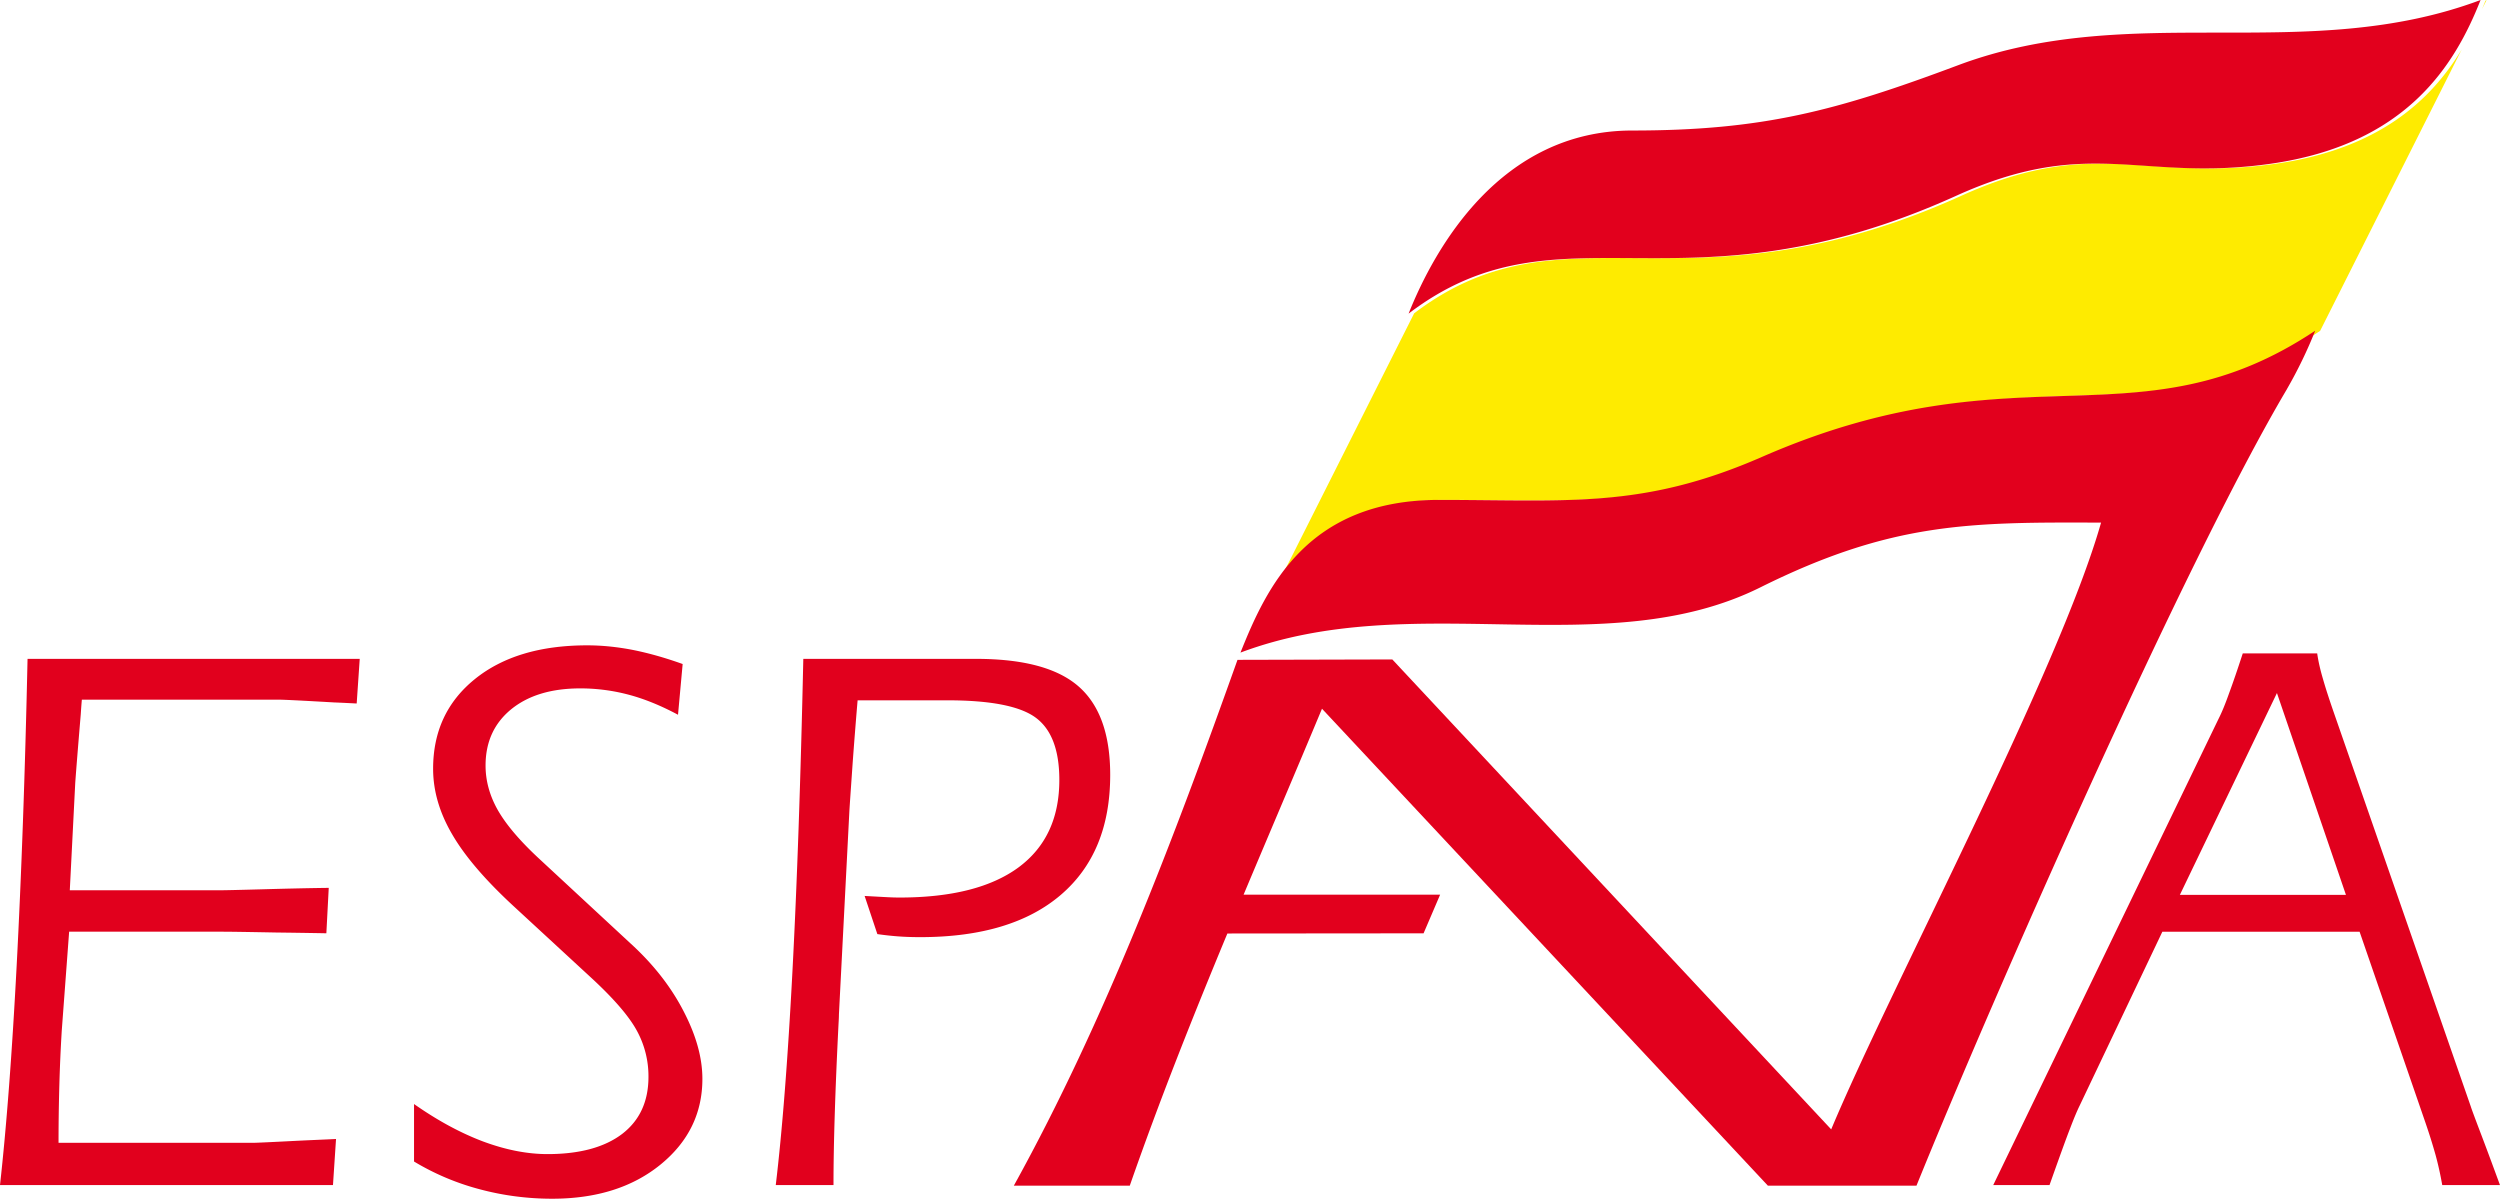 <svg xmlns="http://www.w3.org/2000/svg" text-rendering="geometricPrecision" fill-rule="evenodd" shape-rendering="geometricPrecision" clip-rule="evenodd" image-rendering="optimizeQuality" viewBox="0 0 185.487 88.94"><path d="M92.42 48.451l.018-.037h.002l.029-.01.015-.006h.002l.005-.003h.001l.003-.001m1.775-3.982l10.654-21.166c11.202-8.498 20.275.487 40.598-8.72 9.906-4.488 13.704-1 23.344-2.379 7.592-1.085 11.494-4.68 13.78-8.476l-10.504 20.877c-13.119 8.723-21.938 1.02-41.01 9.347-8.863 3.869-14.307 3.195-23.977 3.195-7.21 0-10.748 3.524-12.884 7.322zM184.403.064l.09-.064-.336.668a32.35 32.35 0 00.151-.368l.012-.028.004-.01.003-.01.016-.037.004-.01.003-.009.004-.009.004-.01c0-.004.002-.006.004-.009l.003-.01.004-.009.004-.01.023-.056.004-.01.003-.01z" fill="#FEEB00"/><path d="M169.68 28.869c-7.61 12.841-21.871 45.234-27.487 59.102h-11.024L98.085 52.583c-1.918 4.6-3.884 9.192-5.817 13.797h14.582l-1.228 2.868-14.557.013c-2.567 6.181-5.045 12.399-7.241 18.71h-8.603c6.784-12.266 11.898-25.838 16.595-39.014l11.487-.03 32.563 34.867c4.428-10.585 16.877-33.944 20.022-45.018-9.75-.04-15.538-.04-25.275 4.802-11.513 5.725-25.717 0-38.576 4.842 1.937-4.857 4.96-11.33 14.734-11.33 9.67 0 15.114.673 23.976-3.197 19.082-8.331 27.901-.615 41.03-9.358a33.667 33.667 0 01-2.098 4.332zM121.104 9.684c9.67 0 15.114-1.45 24.17-4.842C158.198 0 171.122 4.842 184.046 0c-1.928 4.877-5.513 10.71-15.563 12.148-9.64 1.378-13.438-2.11-23.344 2.378-20.342 9.216-29.413.205-40.629 8.743 1.937-4.857 6.819-13.585 16.594-13.585z" fill="#E2001D"/><path d="M5.179 66.052H16.5c.196 0 1.16-.02 2.909-.069 1.75-.049 3.41-.088 4.982-.108l-.177 3.37c-.953-.019-2.2-.039-3.744-.058-2.103-.04-3.43-.06-3.97-.06H5.13l-.55 7.371a122.475 122.475 0 00-.177 4.02 151.67 151.67 0 00-.06 4.274H18.75c.246 0 1.307-.049 3.194-.147 1.218-.06 2.22-.098 2.987-.138l-.226 3.42H0c.482-4.334.895-9.778 1.238-16.323.344-6.545.62-14.122.806-22.72H26.69l-.226 3.312c-.393-.02-.943-.05-1.67-.079-2.379-.137-3.754-.206-4.118-.206H6.073c-.02.226-.049.59-.079 1.061-.196 2.33-.334 4.04-.412 5.13l-.403 7.95zm41.873 4.196c1.572 1.484 2.81 3.096 3.705 4.855.904 1.759 1.356 3.4 1.356 4.943 0 2.545-1.032 4.668-3.105 6.358-2.074 1.69-4.757 2.535-8.039 2.535-1.838 0-3.646-.236-5.395-.707a18.607 18.607 0 01-4.855-2.054v-4.265c1.75 1.228 3.46 2.152 5.13 2.781 1.67.62 3.263.934 4.776.934 2.378 0 4.226-.502 5.533-1.494 1.307-1.003 1.955-2.418 1.955-4.236a7.028 7.028 0 00-.864-3.43c-.57-1.05-1.661-2.319-3.253-3.802l-5.955-5.494c-2.054-1.906-3.558-3.656-4.491-5.267-.944-1.612-1.415-3.233-1.415-4.865 0-2.77 1.031-4.982 3.095-6.653 2.064-1.67 4.845-2.506 8.333-2.506 1.12 0 2.25.118 3.41.344 1.17.236 2.388.58 3.676 1.042l-.344 3.764c-1.248-.668-2.467-1.17-3.646-1.484a13.92 13.92 0 00-3.606-.472c-2.153 0-3.863.521-5.13 1.553-1.268 1.042-1.897 2.427-1.897 4.176 0 1.13.305 2.231.904 3.293.61 1.07 1.602 2.24 2.978 3.528l7.144 6.623zm10.505 17.68c.482-4.03.894-9.317 1.238-15.862s.61-14.279.806-23.182h12.805c3.518 0 6.054.678 7.616 2.044 1.563 1.366 2.349 3.548 2.349 6.565 0 3.842-1.219 6.81-3.666 8.903-2.447 2.093-5.926 3.135-10.436 3.135-.6 0-1.16-.02-1.67-.059a22.64 22.64 0 01-1.504-.167l-.944-2.83c.708.04 1.249.069 1.612.088.364.02.688.03.973.03 3.862 0 6.8-.747 8.825-2.231 2.024-1.494 3.036-3.656 3.036-6.496 0-2.21-.58-3.744-1.739-4.609s-3.351-1.297-6.574-1.297H63.63a417.839 417.839 0 00-.364 4.6c-.098 1.444-.187 2.653-.246 3.606l-.776 15.094c0 .157-.01.393-.03.717-.245 4.894-.373 8.884-.373 11.95h-4.285zm111.38-36.509l-7.203 14.977h12.323l-5.12-14.977zm-21.05 36.508l16.726-34.61c.236-.463.491-1.082.776-1.888.295-.796.63-1.778 1.012-2.948h5.523c.079.56.217 1.18.423 1.877.196.688.452 1.474.757 2.359l10.22 29.393c.039.137.304.855.795 2.142.492 1.297.944 2.526 1.366 3.675h-4.284a24.123 24.123 0 00-.491-2.22 43.305 43.305 0 00-.747-2.389l-4.894-14.19h-14.633l-6.132 12.893c-.167.335-.403.885-.698 1.661-.305.776-.816 2.192-1.543 4.246h-4.176z" fill-rule="nonzero" fill="#E1001D"/></svg>